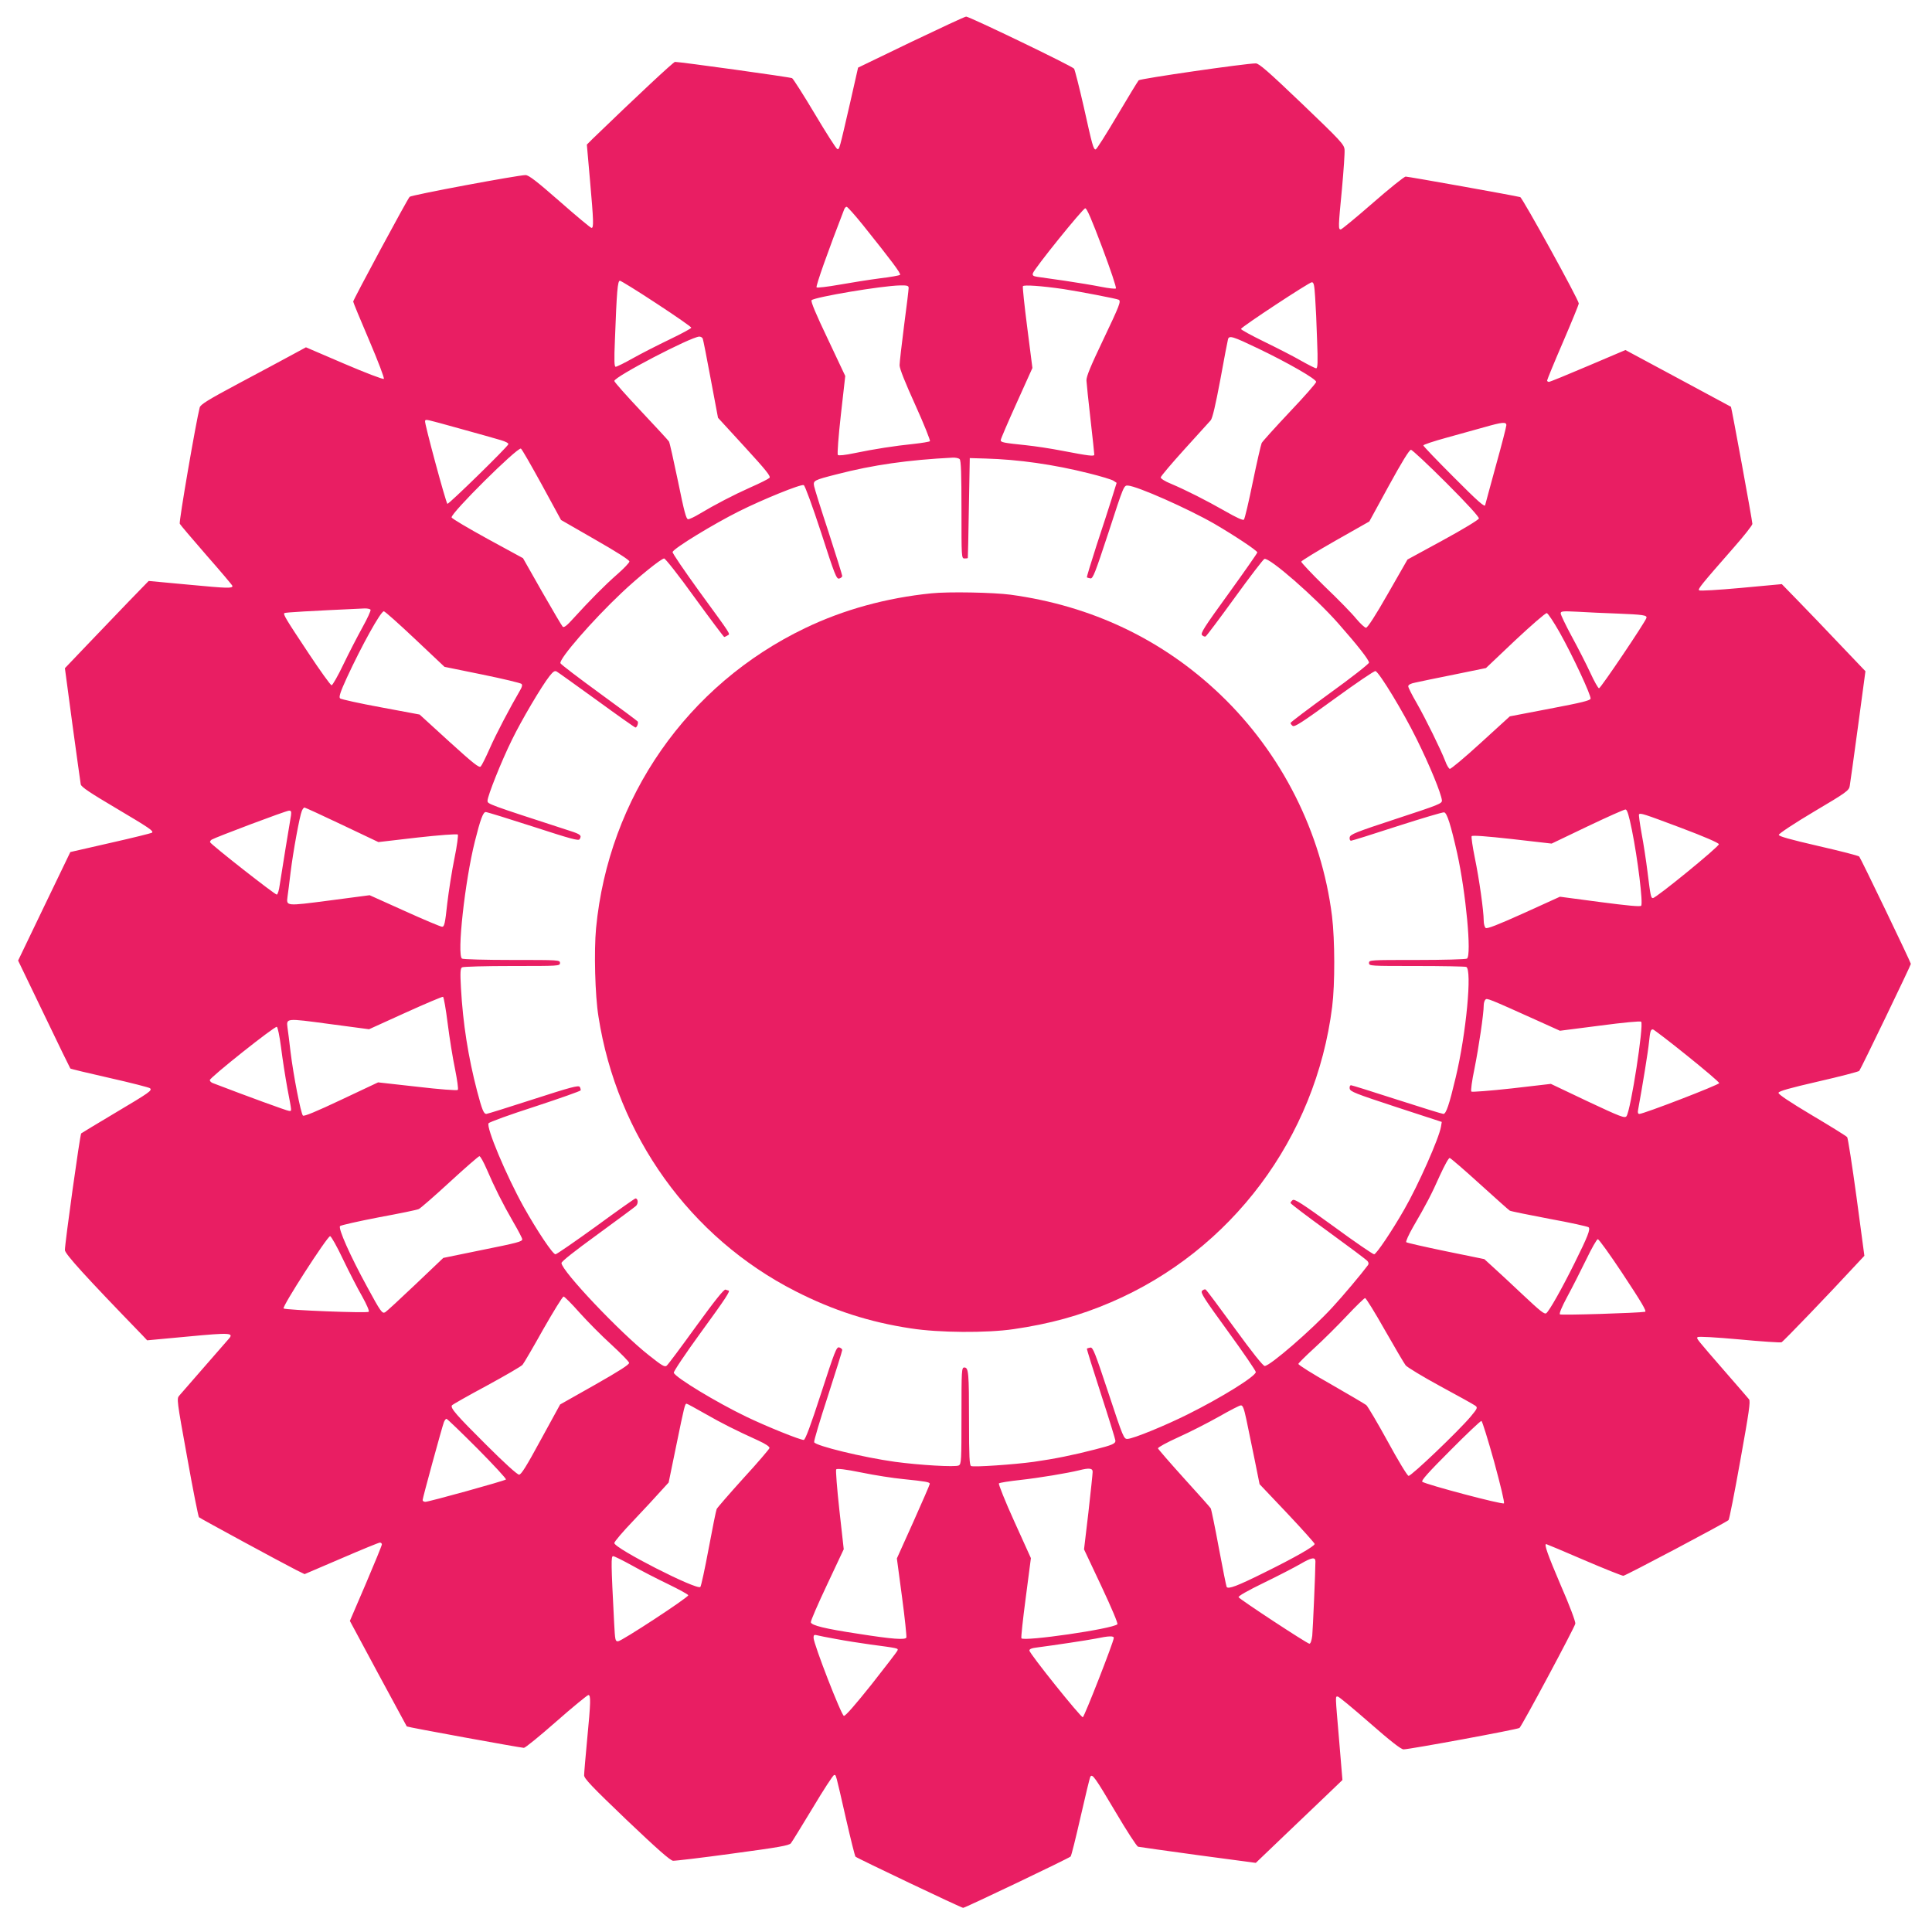 <?xml version="1.0" standalone="no"?>
<!DOCTYPE svg PUBLIC "-//W3C//DTD SVG 20010904//EN"
 "http://www.w3.org/TR/2001/REC-SVG-20010904/DTD/svg10.dtd">
<svg version="1.0" xmlns="http://www.w3.org/2000/svg"
 width="1280pt" height="1280pt" viewBox="0 0 1280 1280"
 preserveAspectRatio="xMidYMid meet">
<g transform="translate(0,1280) scale(0.1,-0.1)"
fill="#e91e63" stroke="none">
<path d="M6035 12521 l-350 -169 -53 -234 c-72 -312 -71 -310 -85 -305 -7 2
-74 107 -149 233 -75 126 -143 232 -150 236 -11 7 -741 108 -776 108 -10 0
-251 -225 -546 -510 l-38 -38 21 -238 c24 -271 25 -314 10 -314 -6 0 -101 79
-210 175 -153 134 -206 175 -227 175 -50 0 -757 -132 -768 -144 -15 -15 -374
-682 -374 -694 0 -6 48 -121 106 -257 58 -136 102 -251 97 -255 -4 -5 -122 40
-262 100 l-254 109 -96 -52 c-53 -29 -210 -113 -349 -187 -206 -110 -254 -140
-259 -160 -24 -92 -139 -758 -132 -770 4 -8 85 -103 178 -210 94 -107 171
-198 171 -202 0 -17 -31 -16 -286 8 l-269 25 -134 -138 c-73 -76 -198 -206
-277 -289 l-144 -151 50 -374 c28 -206 53 -384 55 -396 4 -17 62 -56 228 -154
229 -136 256 -154 244 -166 -4 -3 -127 -34 -274 -67 l-267 -61 -173 -359 -173
-360 171 -355 c94 -196 173 -358 175 -360 2 -3 120 -31 261 -63 142 -32 262
-63 267 -68 15 -15 0 -26 -234 -165 -118 -70 -218 -131 -222 -134 -8 -7 -108
-726 -108 -773 0 -25 135 -174 514 -565 l31 -33 269 25 c285 27 308 25 270
-17 -12 -13 -85 -97 -164 -188 -79 -91 -152 -174 -162 -186 -18 -20 -17 -29
52 -409 38 -214 74 -393 78 -397 8 -8 541 -297 643 -349 l57 -28 243 104 c134
58 249 105 256 105 7 0 13 -6 13 -12 0 -7 -48 -124 -106 -260 l-106 -247 187
-348 c103 -191 189 -350 190 -351 4 -5 756 -142 776 -142 9 0 106 79 215 175
109 96 205 174 212 175 17 0 16 -46 -8 -295 -11 -115 -20 -222 -20 -237 0 -21
50 -74 281 -295 203 -193 289 -269 308 -271 14 -1 193 20 396 48 305 41 373
53 385 68 8 10 73 116 145 235 71 119 135 217 141 217 14 0 8 21 79 -290 31
-135 59 -248 63 -251 14 -12 701 -339 713 -339 13 0 698 327 712 340 5 4 34
122 66 262 32 141 61 261 65 267 13 21 30 -3 167 -234 73 -124 140 -227 149
-230 8 -2 187 -27 398 -56 l382 -51 186 178 c103 99 232 222 288 275 l100 96
-22 264 c-26 306 -26 289 -9 289 7 0 102 -79 212 -175 137 -120 207 -175 224
-175 40 0 755 132 768 142 16 13 365 665 370 691 2 13 -39 123 -97 255 -87
204 -111 272 -96 272 2 0 115 -47 249 -105 135 -58 253 -105 262 -105 14 0
677 351 697 369 5 4 40 182 78 395 58 322 68 391 58 405 -7 9 -74 86 -148 171
-205 236 -202 232 -193 241 6 6 120 -1 277 -15 147 -14 273 -22 279 -19 12 5
323 329 475 494 l74 79 -52 388 c-29 213 -57 392 -62 398 -5 7 -110 72 -233
145 -149 89 -224 139 -222 149 2 11 73 31 264 75 145 33 266 65 271 70 10 11
342 700 342 709 0 10 -332 700 -342 711 -5 6 -127 37 -271 70 -190 44 -262 64
-262 74 0 8 104 77 232 153 216 128 233 140 238 171 3 17 28 196 55 396 l49
364 -167 175 c-92 97 -216 227 -277 289 l-110 113 -270 -25 c-154 -14 -273
-21 -278 -16 -9 9 12 35 231 285 67 76 122 146 122 155 0 20 -138 772 -142
776 -2 1 -160 86 -351 189 l-348 187 -247 -105 c-136 -58 -253 -106 -260 -106
-6 0 -12 4 -12 9 0 5 47 120 105 254 58 135 105 250 105 256 0 24 -373 700
-388 705 -31 9 -741 136 -759 136 -10 0 -108 -79 -218 -175 -110 -96 -206
-175 -212 -175 -17 0 -17 13 8 271 11 121 19 237 17 258 -3 34 -24 57 -282
304 -225 215 -285 267 -306 267 -69 0 -765 -101 -776 -112 -6 -7 -71 -113
-143 -235 -73 -123 -136 -223 -142 -223 -15 0 -22 26 -79 283 -30 131 -59 245
-64 252 -14 18 -693 345 -715 345 -9 0 -173 -77 -366 -169z m-317 -1213 c188
-235 253 -321 245 -329 -4 -4 -64 -15 -133 -23 -69 -9 -190 -28 -268 -42 -79
-14 -148 -22 -152 -18 -7 7 79 249 183 517 3 9 11 17 16 17 6 0 55 -55 109
-122z m1585 -149 c54 -144 95 -265 90 -270 -4 -4 -49 1 -99 11 -50 10 -158 28
-240 40 -82 12 -164 23 -182 26 -26 4 -33 9 -29 23 7 29 331 430 347 431 11 0
44 -78 113 -261z m-2953 -370 c127 -83 230 -155 230 -160 0 -5 -65 -40 -144
-78 -79 -38 -189 -94 -244 -125 -55 -31 -106 -56 -113 -56 -9 0 -11 38 -5 178
12 324 18 392 33 392 7 0 117 -68 243 -151z m4363 44 c4 -54 10 -182 13 -285
6 -150 4 -188 -6 -188 -7 0 -52 23 -100 50 -48 28 -158 84 -244 126 -86 42
-156 80 -154 85 5 15 452 309 469 309 13 0 17 -17 22 -97z m-2693 59 c0 -10
-13 -121 -30 -247 -16 -126 -30 -245 -30 -265 0 -23 37 -115 105 -265 57 -126
100 -234 96 -238 -4 -4 -53 -12 -107 -18 -127 -13 -262 -34 -392 -61 -62 -13
-106 -18 -111 -12 -5 5 4 124 20 266 l29 257 -116 246 c-78 163 -114 249 -107
256 21 21 466 96 586 98 48 1 57 -2 57 -17z m1025 -7 c110 -17 355 -64 367
-71 16 -10 6 -36 -103 -265 -83 -174 -112 -243 -111 -270 1 -20 13 -136 27
-258 14 -122 25 -227 25 -233 0 -13 -37 -8 -215 26 -71 14 -177 30 -235 36
-152 16 -170 19 -170 34 0 7 47 117 105 245 l105 233 -34 266 c-19 147 -32
271 -29 276 7 10 122 2 268 -19z m-2389 -329 c3 -7 27 -128 53 -269 l48 -255
177 -193 c142 -155 174 -195 164 -205 -7 -7 -64 -36 -126 -63 -112 -50 -237
-115 -342 -178 -30 -18 -62 -33 -71 -33 -13 0 -26 50 -67 251 -29 138 -55 257
-60 264 -4 7 -87 97 -184 200 -98 104 -178 194 -178 201 0 28 507 292 563 294
10 0 20 -6 23 -14z m3682 -66 c196 -94 382 -201 382 -220 0 -8 -79 -98 -176
-200 -96 -102 -179 -194 -185 -205 -5 -11 -32 -128 -59 -259 -27 -132 -53
-243 -59 -249 -6 -6 -50 14 -123 56 -128 73 -261 140 -360 182 -38 15 -68 34
-68 42 0 7 71 91 157 186 86 95 164 181 174 192 12 14 32 100 64 270 25 138
48 258 51 268 8 26 31 19 202 -63z m-5290 -530 c119 -33 241 -67 270 -76 31
-9 52 -20 50 -27 -5 -18 -397 -401 -404 -395 -11 11 -154 540 -148 549 7 12
-10 16 232 -51z m6932 23 c0 -9 -31 -131 -70 -270 -38 -140 -70 -256 -70 -258
0 -20 -46 20 -215 190 -107 107 -195 199 -195 204 0 5 69 28 153 51 83 23 197
55 252 70 119 34 145 36 145 13z m-6391 -393 l128 -235 226 -130 c140 -80 227
-135 227 -145 0 -8 -37 -47 -83 -87 -81 -71 -176 -167 -290 -292 -41 -46 -61
-61 -69 -53 -6 6 -67 110 -137 232 l-126 222 -235 128 c-129 71 -236 134 -238
142 -6 28 434 464 459 456 6 -2 67 -109 138 -238z m5994 10 c135 -135 217
-225 215 -235 -2 -9 -106 -72 -238 -144 l-235 -128 -130 -227 c-82 -144 -135
-226 -145 -225 -8 0 -37 27 -65 60 -27 34 -121 130 -209 214 -87 85 -156 159
-155 164 2 6 104 69 227 139 l224 127 130 238 c85 155 135 237 146 237 8 0
114 -99 235 -220z m-3225 158 c9 -9 12 -97 12 -335 0 -316 0 -323 20 -323 11
0 21 1 22 3 1 1 4 151 7 332 l6 330 105 -3 c216 -6 451 -39 685 -98 77 -19
150 -41 162 -49 l21 -14 -32 -103 c-18 -57 -63 -197 -101 -311 -37 -115 -66
-210 -64 -212 2 -2 13 -5 23 -7 17 -3 31 34 121 307 100 308 101 310 128 308
62 -4 396 -152 572 -253 132 -77 285 -178 285 -190 0 -5 -86 -128 -190 -272
-163 -225 -188 -264 -176 -276 8 -8 19 -12 24 -8 6 3 93 119 193 257 100 138
188 253 196 256 32 12 336 -253 490 -428 127 -144 203 -241 203 -259 0 -8
-117 -100 -260 -203 -143 -104 -260 -192 -260 -197 0 -4 6 -13 14 -19 12 -10
64 24 276 178 143 104 266 188 273 185 26 -10 184 -270 272 -449 90 -182 162
-359 168 -407 2 -22 -17 -29 -303 -123 -271 -89 -305 -103 -308 -123 -2 -12 2
-22 9 -22 6 0 144 43 306 96 162 52 302 94 311 92 19 -4 44 -84 86 -270 58
-262 97 -678 65 -699 -8 -5 -157 -9 -331 -9 -311 0 -318 0 -318 -20 0 -20 7
-20 314 -20 173 0 321 -3 330 -6 40 -16 0 -444 -70 -734 -42 -177 -63 -240
-81 -240 -8 0 -147 43 -308 95 -161 52 -298 95 -304 95 -7 0 -11 -10 -9 -22 3
-20 36 -33 307 -122 l303 -99 -5 -31 c-12 -75 -151 -389 -244 -550 -81 -142
-185 -296 -199 -296 -8 0 -130 83 -270 186 -207 150 -258 183 -270 173 -8 -6
-14 -15 -14 -19 0 -5 112 -90 249 -189 136 -99 254 -187 261 -196 8 -10 9 -19
3 -27 -44 -59 -163 -201 -236 -280 -137 -149 -413 -388 -448 -388 -11 0 -85
93 -199 250 -100 137 -186 253 -192 256 -5 4 -16 0 -24 -8 -12 -12 12 -49 171
-268 102 -140 185 -262 185 -270 0 -28 -227 -169 -450 -280 -150 -75 -360
-161 -399 -163 -25 -2 -29 6 -127 303 -89 268 -103 305 -120 302 -10 -2 -21
-5 -23 -7 -2 -2 40 -137 93 -300 53 -163 96 -303 96 -310 0 -20 -21 -29 -135
-58 -138 -36 -271 -63 -406 -82 -131 -18 -395 -36 -415 -28 -11 4 -14 61 -14
298 0 322 -3 355 -31 355 -18 0 -19 -14 -19 -320 0 -296 -1 -320 -18 -329 -22
-12 -259 2 -422 24 -210 29 -527 106 -536 130 -3 7 38 144 91 306 52 161 95
298 95 305 0 6 -9 14 -20 17 -18 5 -29 -24 -120 -304 -69 -213 -105 -309 -115
-309 -25 0 -246 89 -381 154 -199 96 -468 259 -480 291 -3 7 78 128 180 268
164 225 198 277 182 277 -2 0 -11 3 -19 6 -10 4 -68 -68 -195 -243 -99 -137
-186 -254 -195 -261 -13 -11 -31 0 -118 69 -191 150 -578 559 -579 611 0 11
88 80 238 189 130 95 245 180 255 189 17 15 15 50 -3 50 -4 0 -122 -83 -261
-185 -140 -101 -261 -185 -269 -185 -18 0 -123 158 -211 315 -116 209 -249
526 -232 553 5 8 143 58 308 111 164 54 300 102 302 107 1 5 -1 15 -6 23 -8
12 -61 -2 -308 -82 -164 -53 -304 -97 -311 -97 -17 0 -28 26 -61 151 -59 226
-94 448 -107 683 -6 104 -4 130 7 137 8 5 157 9 332 9 310 0 317 0 317 20 0
20 -7 20 -317 20 -175 0 -324 4 -332 9 -35 22 19 513 85 776 37 148 55 195 72
195 9 0 151 -44 315 -97 249 -81 300 -95 307 -83 16 25 6 33 -66 56 -545 177
-544 177 -544 199 0 31 91 260 161 402 63 130 199 360 250 424 24 30 34 37 47
30 9 -5 129 -91 266 -190 137 -100 252 -181 256 -181 10 0 21 30 15 40 -3 4
-118 90 -256 190 -137 100 -253 188 -256 196 -10 28 211 283 405 466 111 105
262 227 282 228 8 0 99 -115 203 -260 104 -143 192 -260 195 -260 4 0 14 5 22
10 19 12 32 -9 -188 293 -99 137 -179 254 -176 260 10 26 271 185 441 270 156
78 409 181 428 173 8 -3 57 -137 115 -314 91 -282 102 -310 120 -305 11 3 20
11 20 17 0 7 -41 137 -90 289 -50 151 -93 289 -96 305 -8 38 -3 41 151 80 239
62 472 95 766 110 19 1 40 -3 47 -10z m-3903 -998 c3 -5 -21 -58 -54 -117 -33
-60 -90 -170 -126 -245 -36 -76 -72 -138 -78 -138 -7 0 -75 95 -152 211 -155
233 -169 258 -161 267 5 5 165 14 533 31 17 0 35 -3 38 -9z m295 -194 l195
-184 250 -51 c137 -28 254 -56 260 -62 7 -7 4 -20 -9 -42 -65 -111 -161 -293
-201 -385 -26 -59 -53 -113 -60 -120 -10 -11 -47 18 -209 165 l-196 179 -257
48 c-142 26 -263 53 -270 59 -9 9 1 41 45 137 97 210 224 440 245 440 7 0 100
-83 207 -184z m7965 169 c173 -7 198 -11 193 -29 -6 -25 -303 -466 -314 -466
-6 0 -32 46 -58 103 -26 56 -81 164 -122 239 -41 76 -74 145 -74 154 0 15 12
16 113 11 61 -4 180 -9 262 -12z m-382 -125 c86 -153 209 -417 205 -439 -3
-12 -58 -26 -269 -66 l-266 -51 -193 -176 c-106 -97 -198 -174 -205 -172 -7 3
-21 26 -30 52 -29 75 -129 279 -189 384 -31 53 -56 103 -56 111 0 10 16 19 48
25 26 6 142 30 257 53 l210 43 194 184 c107 100 201 182 209 180 8 -2 46 -59
85 -128z m-8068 -1274 l242 -115 258 30 c143 16 263 25 268 20 4 -4 -5 -75
-22 -157 -17 -82 -38 -218 -48 -301 -14 -131 -19 -153 -34 -153 -9 0 -121 47
-249 105 l-231 104 -266 -35 c-292 -38 -286 -38 -278 26 3 19 12 91 20 159 17
139 60 374 75 409 5 12 13 22 17 22 4 0 116 -51 248 -114z m8547 -36 c38 -187
75 -487 61 -501 -7 -7 -91 1 -274 25 l-264 35 -240 -109 c-173 -78 -243 -105
-252 -98 -7 6 -13 27 -13 48 0 64 -30 278 -59 417 -15 73 -24 138 -21 143 4 7
96 0 268 -19 l262 -30 238 114 c130 62 244 113 252 112 11 -2 22 -39 42 -137z
m-8884 98 c-3 -18 -19 -116 -36 -218 -16 -102 -34 -212 -39 -244 -4 -33 -13
-61 -19 -63 -10 -3 -436 331 -442 347 -2 4 3 12 10 17 24 15 493 192 512 192
15 1 17 -5 14 -31z m9207 -82 c157 -59 251 -100 253 -109 3 -15 -416 -357
-437 -357 -13 0 -16 12 -36 175 -9 72 -26 185 -39 253 -12 67 -20 125 -17 127
9 10 31 3 276 -89z m-8169 -1297 c12 -96 34 -232 49 -303 14 -71 23 -132 18
-137 -5 -5 -125 4 -268 21 l-260 29 -244 -115 c-165 -78 -247 -112 -254 -105
-14 14 -63 266 -82 421 -8 69 -17 141 -20 160 -8 65 -14 65 276 26 l264 -35
240 109 c132 60 244 107 250 106 5 -1 19 -81 31 -177z m7234 13 l135 -61 265
34 c158 21 268 31 273 26 19 -19 -69 -588 -97 -626 -11 -15 -38 -5 -257 98
l-244 116 -259 -30 c-146 -16 -264 -25 -268 -21 -5 5 4 72 21 153 28 139 61
362 61 418 0 15 5 32 11 38 11 11 13 11 359 -145z m-8338 -171 c9 -73 28 -195
42 -272 31 -164 30 -149 11 -149 -12 0 -275 96 -507 185 -10 4 -18 13 -18 19
0 17 429 358 444 353 6 -2 18 -60 28 -136z m9313 -53 c118 -95 215 -177 215
-184 0 -11 -500 -204 -529 -204 -9 0 -12 9 -8 28 29 158 67 391 72 447 8 75
11 85 26 85 5 0 106 -77 224 -172z m-7950 -755 c50 -117 105 -227 176 -350 33
-56 59 -107 59 -113 0 -16 -26 -23 -284 -75 l-239 -49 -185 -176 c-101 -96
-191 -179 -200 -184 -20 -11 -30 3 -120 169 -113 207 -193 387 -179 402 7 6
122 32 257 58 135 25 254 49 265 55 11 5 103 85 205 179 102 94 190 170 196
171 7 0 28 -39 49 -87z m6580 -98 c103 -93 192 -173 198 -176 7 -4 125 -28
262 -54 138 -25 254 -51 260 -56 13 -13 -5 -60 -94 -239 -87 -175 -165 -312
-186 -330 -12 -10 -40 13 -156 122 -77 73 -167 156 -198 184 l-57 52 -254 52
c-140 29 -259 56 -263 60 -5 4 16 50 45 101 87 149 122 216 178 342 31 67 58
117 65 115 7 -2 97 -79 200 -173z m-7532 -499 c41 -85 98 -196 127 -246 30
-54 48 -96 43 -101 -10 -10 -546 11 -564 22 -14 8 289 478 308 479 7 0 46 -69
86 -154z m8473 -88 c131 -198 165 -256 153 -259 -46 -8 -557 -24 -564 -17 -6
5 11 47 48 116 32 59 88 169 125 245 36 75 71 137 78 137 7 0 79 -100 160
-222z m-6906 -265 c52 -58 147 -154 210 -211 63 -58 116 -112 118 -121 2 -11
-63 -53 -227 -146 l-230 -130 -127 -232 c-97 -179 -131 -233 -145 -233 -12 0
-98 78 -218 198 -198 197 -238 243 -227 261 3 5 107 64 230 130 123 67 230
129 238 139 8 9 70 115 137 235 68 119 128 217 135 217 6 0 54 -48 106 -107z
m5335 -115 c66 -116 128 -221 138 -234 10 -12 113 -75 231 -139 117 -63 221
-121 230 -128 17 -12 15 -18 -31 -73 -82 -97 -394 -395 -411 -392 -9 2 -70
103 -138 228 -68 124 -132 232 -142 241 -11 8 -117 71 -236 139 -119 67 -216
128 -214 134 2 6 49 53 105 104 56 51 152 146 214 212 62 66 118 120 123 120
6 0 65 -95 131 -212z m-4504 -554 c112 -64 199 -108 353 -178 50 -23 76 -41
74 -50 -2 -7 -79 -98 -173 -200 -93 -103 -173 -195 -177 -204 -4 -9 -28 -127
-53 -262 -25 -134 -50 -249 -55 -254 -23 -23 -570 256 -570 291 0 9 57 76 128
150 70 74 151 161 179 193 l53 58 50 243 c55 268 58 279 69 279 4 0 59 -30
122 -66z m3587 -41 c11 -54 35 -172 54 -262 l33 -164 183 -193 c100 -106 182
-198 182 -203 0 -15 -133 -91 -336 -191 -177 -88 -236 -110 -247 -94 -3 5 -26
121 -52 259 -25 137 -50 255 -53 261 -4 7 -83 96 -177 199 -93 103 -171 193
-173 199 -1 7 58 39 135 74 76 34 197 96 268 136 72 41 137 75 146 75 13 1 21
-21 37 -96z m-5095 -190 c108 -109 193 -201 189 -205 -9 -9 -510 -148 -534
-148 -10 0 -18 5 -18 12 0 13 128 481 141 516 5 12 12 22 17 22 5 0 97 -89
205 -197z m6736 -87 c43 -158 70 -271 65 -276 -10 -10 -518 125 -541 143 -9 7
41 63 185 207 108 109 201 197 207 196 5 -1 43 -123 84 -270z m-3918 -115
c155 -16 179 -20 179 -32 0 -5 -49 -118 -109 -252 l-109 -242 34 -255 c19
-140 31 -261 29 -269 -7 -17 -92 -11 -320 25 -218 33 -309 55 -313 76 -2 8 47
121 108 250 l110 234 -29 260 c-16 146 -25 264 -21 269 6 7 60 1 168 -21 87
-18 210 -37 273 -43z m1258 47 c0 -13 -13 -133 -28 -268 l-29 -245 115 -244
c68 -145 111 -247 106 -252 -31 -31 -621 -116 -636 -93 -3 6 10 127 29 270
l34 261 -110 243 c-61 134 -106 248 -102 252 5 5 69 15 143 23 126 14 311 45
389 64 66 17 90 14 89 -11z m-3053 -619 c60 -34 169 -90 242 -125 72 -35 132
-68 132 -73 0 -15 -441 -304 -465 -305 -19 -1 -20 7 -26 119 -21 403 -21 445
-7 445 8 0 64 -28 124 -61z m4529 26 c0 -69 -17 -449 -21 -492 -4 -32 -11 -53
-19 -53 -14 0 -459 292 -469 308 -4 7 59 43 166 95 95 46 205 103 243 125 75
44 100 48 100 17z m-3175 -514 c58 -11 159 -27 225 -36 187 -25 187 -25 181
-40 -2 -7 -80 -108 -172 -225 -107 -134 -173 -210 -183 -208 -17 3 -200 475
-201 517 0 19 4 22 23 17 12 -3 69 -15 127 -25z m1839 7 c-1 -27 -195 -522
-205 -525 -12 -4 -354 422 -354 442 0 9 15 16 43 19 129 17 341 49 397 60 86
18 120 19 119 4z"/>
<path d="M6170 8869 c-297 -30 -581 -108 -835 -230 -782 -375 -1303 -1123
-1386 -1989 -14 -151 -7 -443 16 -585 123 -789 608 -1465 1306 -1820 249 -127
491 -205 764 -246 185 -29 503 -31 680 -5 240 35 438 89 645 178 798 342 1357
1089 1466 1958 19 151 18 443 -1 600 -69 555 -334 1080 -740 1468 -382 365
-853 589 -1390 662 -112 15 -412 21 -525 9z"/>
</g>
</svg>
